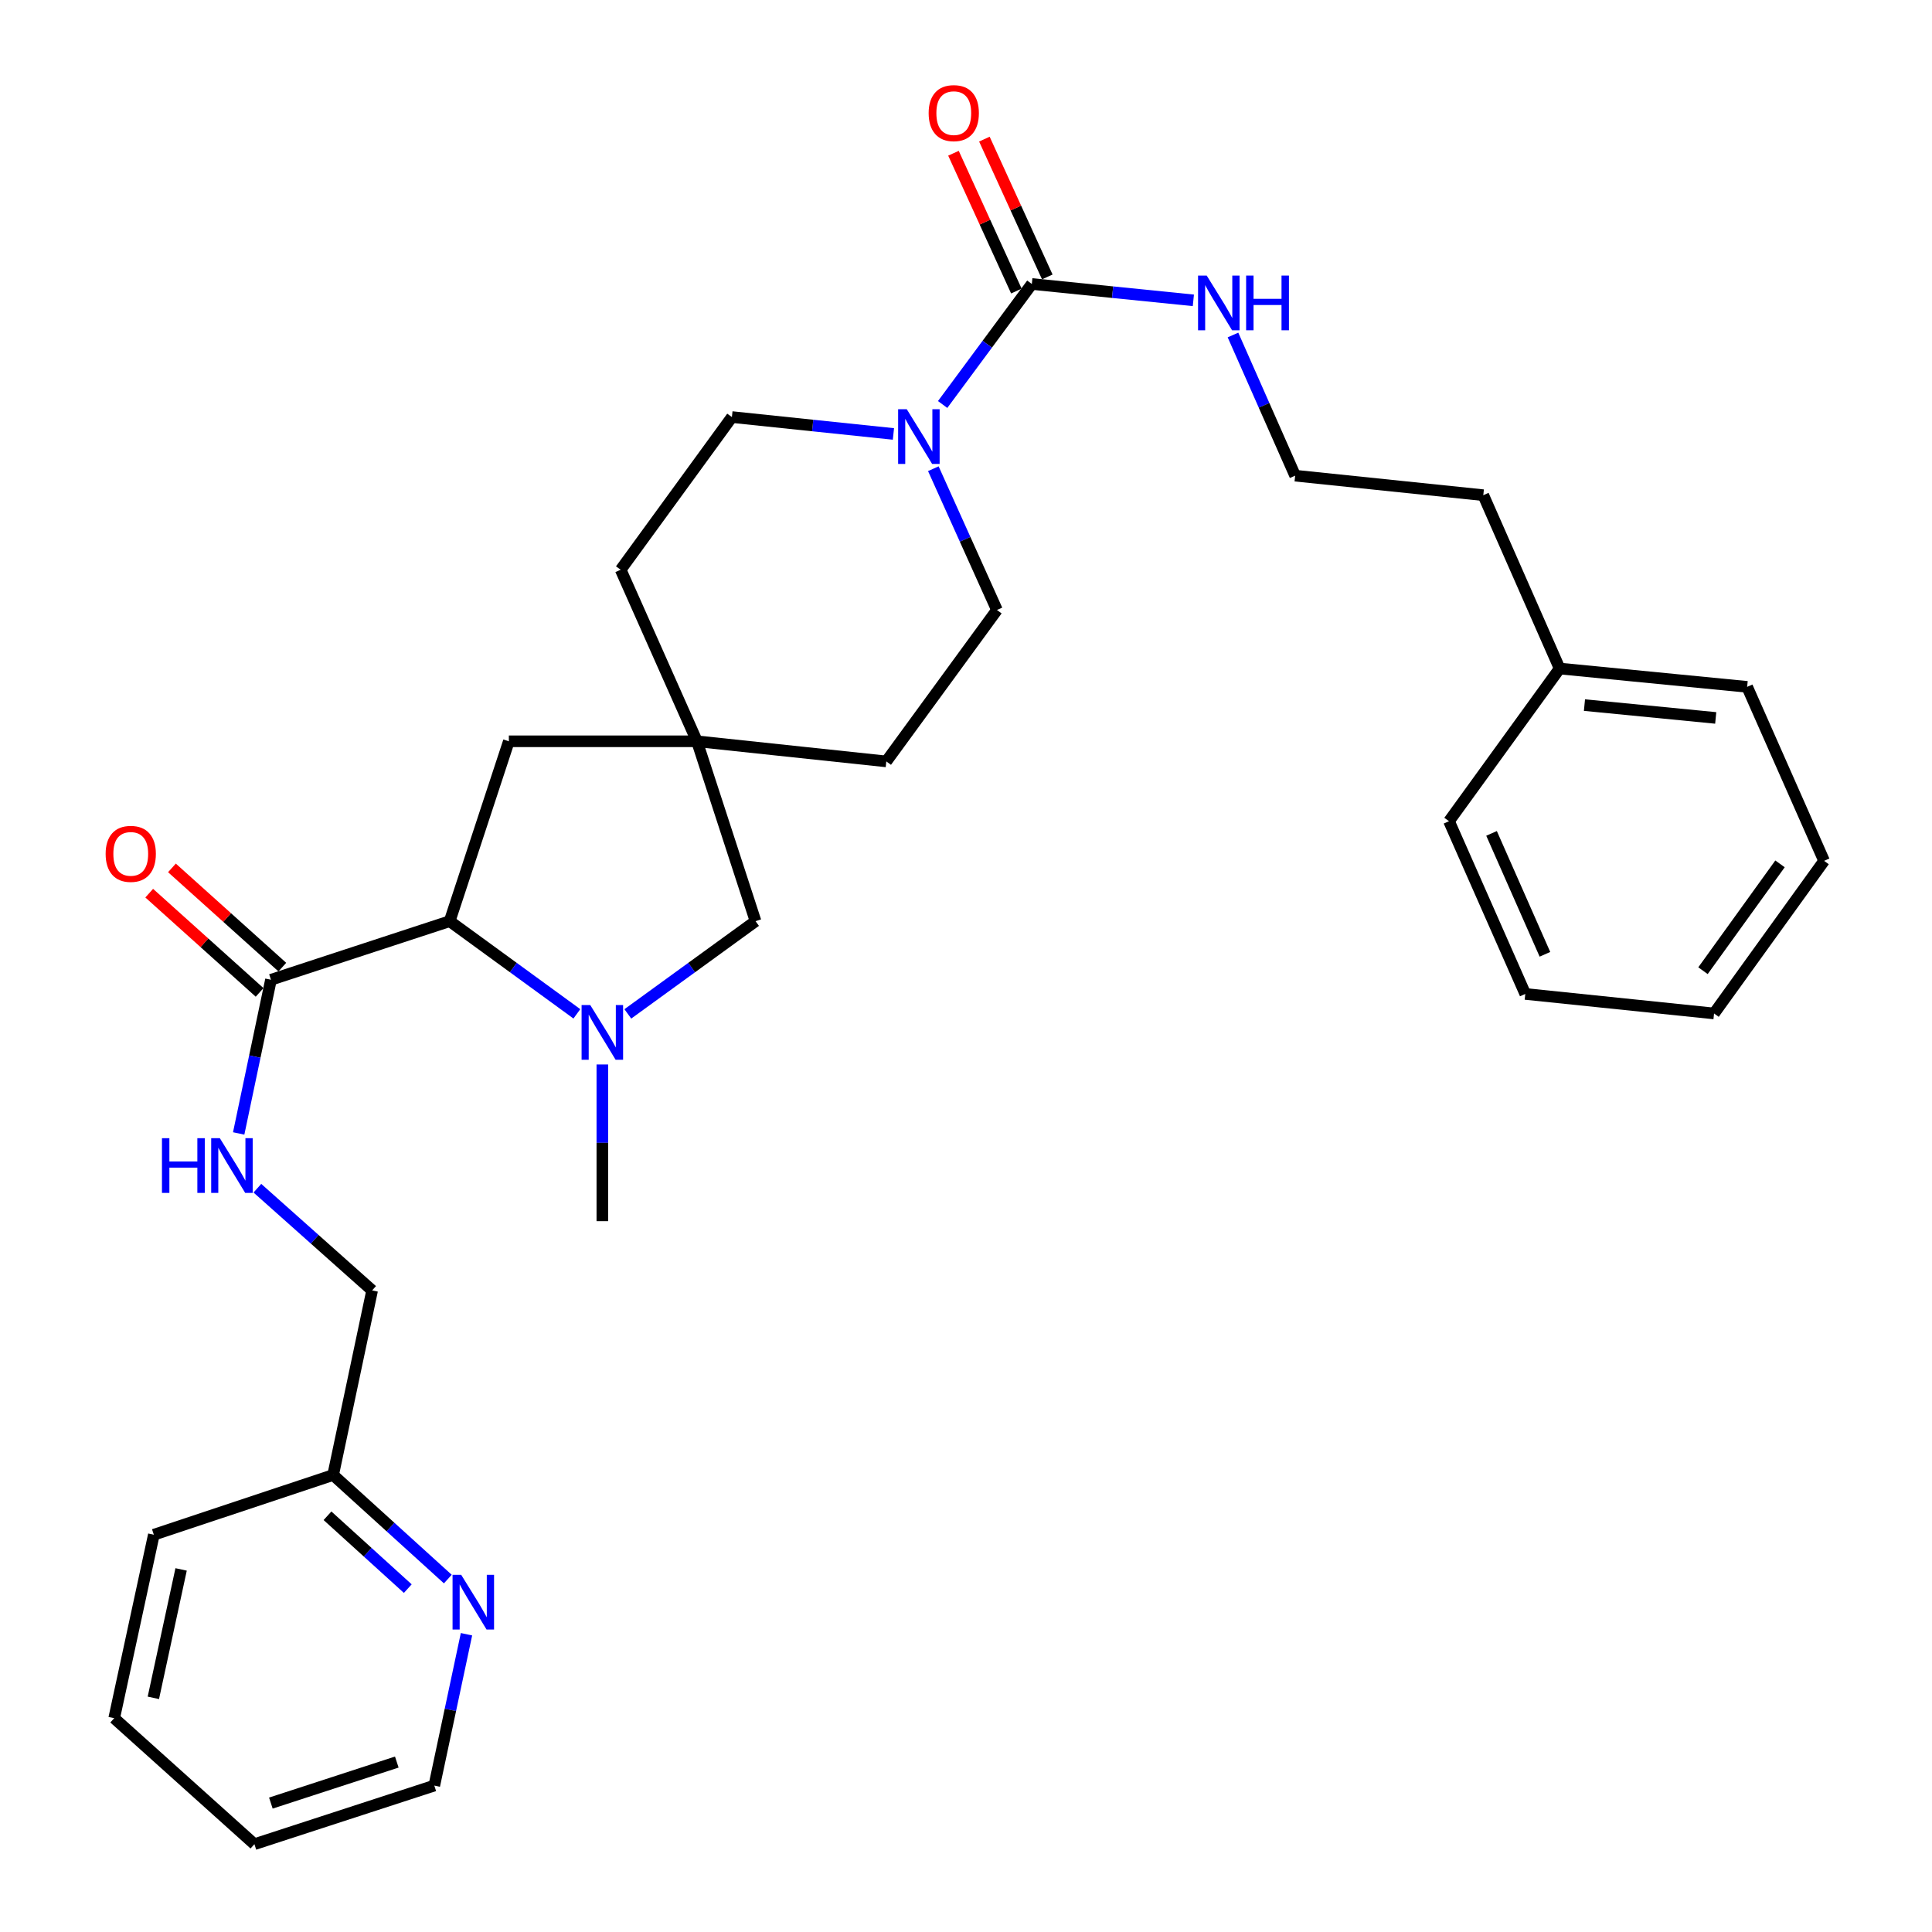 <?xml version='1.0' encoding='iso-8859-1'?>
<svg version='1.1' baseProfile='full'
              xmlns='http://www.w3.org/2000/svg'
                      xmlns:rdkit='http://www.rdkit.org/xml'
                      xmlns:xlink='http://www.w3.org/1999/xlink'
                  xml:space='preserve'
width='1000px' height='1000px' viewBox='0 0 1000 1000'>
<!-- END OF HEADER -->
<rect style='opacity:1.0;fill:#FFFFFF;stroke:none' width='1000' height='1000' x='0' y='0'> </rect>
<path class='bond-2' d='M 298.586,524.763 L 265.667,500.782' style='fill:none;fill-rule:evenodd;stroke:#0000FF;stroke-width:6px;stroke-linecap:butt;stroke-linejoin:miter;stroke-opacity:1' />
<path class='bond-2' d='M 265.667,500.782 L 232.748,476.802' style='fill:none;fill-rule:evenodd;stroke:#000000;stroke-width:6px;stroke-linecap:butt;stroke-linejoin:miter;stroke-opacity:1' />
<path class='bond-5' d='M 324.96,524.792 L 358.014,500.797' style='fill:none;fill-rule:evenodd;stroke:#0000FF;stroke-width:6px;stroke-linecap:butt;stroke-linejoin:miter;stroke-opacity:1' />
<path class='bond-5' d='M 358.014,500.797 L 391.067,476.802' style='fill:none;fill-rule:evenodd;stroke:#000000;stroke-width:6px;stroke-linecap:butt;stroke-linejoin:miter;stroke-opacity:1' />
<path class='bond-18' d='M 311.771,550.969 L 311.771,591.521' style='fill:none;fill-rule:evenodd;stroke:#0000FF;stroke-width:6px;stroke-linecap:butt;stroke-linejoin:miter;stroke-opacity:1' />
<path class='bond-18' d='M 311.771,591.521 L 311.771,632.073' style='fill:none;fill-rule:evenodd;stroke:#000000;stroke-width:6px;stroke-linecap:butt;stroke-linejoin:miter;stroke-opacity:1' />
<path class='bond-0' d='M 534.075,146.991 L 510.992,178.179' style='fill:none;fill-rule:evenodd;stroke:#000000;stroke-width:6px;stroke-linecap:butt;stroke-linejoin:miter;stroke-opacity:1' />
<path class='bond-0' d='M 510.992,178.179 L 487.909,209.368' style='fill:none;fill-rule:evenodd;stroke:#0000FF;stroke-width:6px;stroke-linecap:butt;stroke-linejoin:miter;stroke-opacity:1' />
<path class='bond-8' d='M 542.075,143.339 L 525.796,107.675' style='fill:none;fill-rule:evenodd;stroke:#000000;stroke-width:6px;stroke-linecap:butt;stroke-linejoin:miter;stroke-opacity:1' />
<path class='bond-8' d='M 525.796,107.675 L 509.517,72.011' style='fill:none;fill-rule:evenodd;stroke:#FF0000;stroke-width:6px;stroke-linecap:butt;stroke-linejoin:miter;stroke-opacity:1' />
<path class='bond-8' d='M 526.074,150.643 L 509.795,114.979' style='fill:none;fill-rule:evenodd;stroke:#000000;stroke-width:6px;stroke-linecap:butt;stroke-linejoin:miter;stroke-opacity:1' />
<path class='bond-8' d='M 509.795,114.979 L 493.516,79.315' style='fill:none;fill-rule:evenodd;stroke:#FF0000;stroke-width:6px;stroke-linecap:butt;stroke-linejoin:miter;stroke-opacity:1' />
<path class='bond-13' d='M 534.075,146.991 L 575.878,151.225' style='fill:none;fill-rule:evenodd;stroke:#000000;stroke-width:6px;stroke-linecap:butt;stroke-linejoin:miter;stroke-opacity:1' />
<path class='bond-13' d='M 575.878,151.225 L 617.681,155.458' style='fill:none;fill-rule:evenodd;stroke:#0000FF;stroke-width:6px;stroke-linecap:butt;stroke-linejoin:miter;stroke-opacity:1' />
<path class='bond-1' d='M 462.438,224.608 L 420.636,220.24' style='fill:none;fill-rule:evenodd;stroke:#0000FF;stroke-width:6px;stroke-linecap:butt;stroke-linejoin:miter;stroke-opacity:1' />
<path class='bond-1' d='M 420.636,220.24 L 378.833,215.871' style='fill:none;fill-rule:evenodd;stroke:#000000;stroke-width:6px;stroke-linecap:butt;stroke-linejoin:miter;stroke-opacity:1' />
<path class='bond-32' d='M 483.094,242.605 L 499.555,279.166' style='fill:none;fill-rule:evenodd;stroke:#0000FF;stroke-width:6px;stroke-linecap:butt;stroke-linejoin:miter;stroke-opacity:1' />
<path class='bond-32' d='M 499.555,279.166 L 516.017,315.727' style='fill:none;fill-rule:evenodd;stroke:#000000;stroke-width:6px;stroke-linecap:butt;stroke-linejoin:miter;stroke-opacity:1' />
<path class='bond-3' d='M 232.748,476.802 L 140.25,507.123' style='fill:none;fill-rule:evenodd;stroke:#000000;stroke-width:6px;stroke-linecap:butt;stroke-linejoin:miter;stroke-opacity:1' />
<path class='bond-7' d='M 232.748,476.802 L 263.382,383.689' style='fill:none;fill-rule:evenodd;stroke:#000000;stroke-width:6px;stroke-linecap:butt;stroke-linejoin:miter;stroke-opacity:1' />
<path class='bond-6' d='M 140.25,507.123 L 131.896,546.896' style='fill:none;fill-rule:evenodd;stroke:#000000;stroke-width:6px;stroke-linecap:butt;stroke-linejoin:miter;stroke-opacity:1' />
<path class='bond-6' d='M 131.896,546.896 L 123.542,586.669' style='fill:none;fill-rule:evenodd;stroke:#0000FF;stroke-width:6px;stroke-linecap:butt;stroke-linejoin:miter;stroke-opacity:1' />
<path class='bond-12' d='M 146.129,500.583 L 117.562,474.901' style='fill:none;fill-rule:evenodd;stroke:#000000;stroke-width:6px;stroke-linecap:butt;stroke-linejoin:miter;stroke-opacity:1' />
<path class='bond-12' d='M 117.562,474.901 L 88.995,449.219' style='fill:none;fill-rule:evenodd;stroke:#FF0000;stroke-width:6px;stroke-linecap:butt;stroke-linejoin:miter;stroke-opacity:1' />
<path class='bond-12' d='M 134.37,513.663 L 105.803,487.981' style='fill:none;fill-rule:evenodd;stroke:#000000;stroke-width:6px;stroke-linecap:butt;stroke-linejoin:miter;stroke-opacity:1' />
<path class='bond-12' d='M 105.803,487.981 L 77.236,462.299' style='fill:none;fill-rule:evenodd;stroke:#FF0000;stroke-width:6px;stroke-linecap:butt;stroke-linejoin:miter;stroke-opacity:1' />
<path class='bond-4' d='M 360.746,383.689 L 391.067,476.802' style='fill:none;fill-rule:evenodd;stroke:#000000;stroke-width:6px;stroke-linecap:butt;stroke-linejoin:miter;stroke-opacity:1' />
<path class='bond-14' d='M 360.746,383.689 L 458.755,394.105' style='fill:none;fill-rule:evenodd;stroke:#000000;stroke-width:6px;stroke-linecap:butt;stroke-linejoin:miter;stroke-opacity:1' />
<path class='bond-15' d='M 360.746,383.689 L 321.259,294.894' style='fill:none;fill-rule:evenodd;stroke:#000000;stroke-width:6px;stroke-linecap:butt;stroke-linejoin:miter;stroke-opacity:1' />
<path class='bond-31' d='M 360.746,383.689 L 263.382,383.689' style='fill:none;fill-rule:evenodd;stroke:#000000;stroke-width:6px;stroke-linecap:butt;stroke-linejoin:miter;stroke-opacity:1' />
<path class='bond-16' d='M 133.221,615.015 L 162.918,641.465' style='fill:none;fill-rule:evenodd;stroke:#0000FF;stroke-width:6px;stroke-linecap:butt;stroke-linejoin:miter;stroke-opacity:1' />
<path class='bond-16' d='M 162.918,641.465 L 192.616,667.915' style='fill:none;fill-rule:evenodd;stroke:#000000;stroke-width:6px;stroke-linecap:butt;stroke-linejoin:miter;stroke-opacity:1' />
<path class='bond-9' d='M 378.833,215.871 L 321.259,294.894' style='fill:none;fill-rule:evenodd;stroke:#000000;stroke-width:6px;stroke-linecap:butt;stroke-linejoin:miter;stroke-opacity:1' />
<path class='bond-10' d='M 516.017,315.727 L 458.755,394.105' style='fill:none;fill-rule:evenodd;stroke:#000000;stroke-width:6px;stroke-linecap:butt;stroke-linejoin:miter;stroke-opacity:1' />
<path class='bond-11' d='M 231.792,817.324 L 202.11,790.388' style='fill:none;fill-rule:evenodd;stroke:#0000FF;stroke-width:6px;stroke-linecap:butt;stroke-linejoin:miter;stroke-opacity:1' />
<path class='bond-11' d='M 202.11,790.388 L 172.428,763.452' style='fill:none;fill-rule:evenodd;stroke:#000000;stroke-width:6px;stroke-linecap:butt;stroke-linejoin:miter;stroke-opacity:1' />
<path class='bond-11' d='M 211.068,822.268 L 190.29,803.413' style='fill:none;fill-rule:evenodd;stroke:#0000FF;stroke-width:6px;stroke-linecap:butt;stroke-linejoin:miter;stroke-opacity:1' />
<path class='bond-11' d='M 190.29,803.413 L 169.512,784.558' style='fill:none;fill-rule:evenodd;stroke:#000000;stroke-width:6px;stroke-linecap:butt;stroke-linejoin:miter;stroke-opacity:1' />
<path class='bond-21' d='M 241.454,845.879 L 233.124,885.047' style='fill:none;fill-rule:evenodd;stroke:#0000FF;stroke-width:6px;stroke-linecap:butt;stroke-linejoin:miter;stroke-opacity:1' />
<path class='bond-21' d='M 233.124,885.047 L 224.794,924.214' style='fill:none;fill-rule:evenodd;stroke:#000000;stroke-width:6px;stroke-linecap:butt;stroke-linejoin:miter;stroke-opacity:1' />
<path class='bond-19' d='M 638.191,173.396 L 654.28,209.799' style='fill:none;fill-rule:evenodd;stroke:#0000FF;stroke-width:6px;stroke-linecap:butt;stroke-linejoin:miter;stroke-opacity:1' />
<path class='bond-19' d='M 654.28,209.799 L 670.369,246.202' style='fill:none;fill-rule:evenodd;stroke:#000000;stroke-width:6px;stroke-linecap:butt;stroke-linejoin:miter;stroke-opacity:1' />
<path class='bond-17' d='M 192.616,667.915 L 172.428,763.452' style='fill:none;fill-rule:evenodd;stroke:#000000;stroke-width:6px;stroke-linecap:butt;stroke-linejoin:miter;stroke-opacity:1' />
<path class='bond-23' d='M 172.428,763.452 L 79.627,794.369' style='fill:none;fill-rule:evenodd;stroke:#000000;stroke-width:6px;stroke-linecap:butt;stroke-linejoin:miter;stroke-opacity:1' />
<path class='bond-22' d='M 670.369,246.202 L 767.753,256.306' style='fill:none;fill-rule:evenodd;stroke:#000000;stroke-width:6px;stroke-linecap:butt;stroke-linejoin:miter;stroke-opacity:1' />
<path class='bond-20' d='M 807.269,346.029 L 767.753,256.306' style='fill:none;fill-rule:evenodd;stroke:#000000;stroke-width:6px;stroke-linecap:butt;stroke-linejoin:miter;stroke-opacity:1' />
<path class='bond-24' d='M 807.269,346.029 L 904.32,355.517' style='fill:none;fill-rule:evenodd;stroke:#000000;stroke-width:6px;stroke-linecap:butt;stroke-linejoin:miter;stroke-opacity:1' />
<path class='bond-24' d='M 820.115,364.957 L 888.051,371.599' style='fill:none;fill-rule:evenodd;stroke:#000000;stroke-width:6px;stroke-linecap:butt;stroke-linejoin:miter;stroke-opacity:1' />
<path class='bond-25' d='M 807.269,346.029 L 750.007,425.052' style='fill:none;fill-rule:evenodd;stroke:#000000;stroke-width:6px;stroke-linecap:butt;stroke-linejoin:miter;stroke-opacity:1' />
<path class='bond-33' d='M 224.794,924.214 L 131.68,954.545' style='fill:none;fill-rule:evenodd;stroke:#000000;stroke-width:6px;stroke-linecap:butt;stroke-linejoin:miter;stroke-opacity:1' />
<path class='bond-33' d='M 205.379,912.04 L 140.199,933.272' style='fill:none;fill-rule:evenodd;stroke:#000000;stroke-width:6px;stroke-linecap:butt;stroke-linejoin:miter;stroke-opacity:1' />
<path class='bond-27' d='M 79.627,794.369 L 59.106,889.33' style='fill:none;fill-rule:evenodd;stroke:#000000;stroke-width:6px;stroke-linecap:butt;stroke-linejoin:miter;stroke-opacity:1' />
<path class='bond-27' d='M 93.741,812.329 L 79.376,878.801' style='fill:none;fill-rule:evenodd;stroke:#000000;stroke-width:6px;stroke-linecap:butt;stroke-linejoin:miter;stroke-opacity:1' />
<path class='bond-29' d='M 904.32,355.517 L 944.14,445.572' style='fill:none;fill-rule:evenodd;stroke:#000000;stroke-width:6px;stroke-linecap:butt;stroke-linejoin:miter;stroke-opacity:1' />
<path class='bond-28' d='M 750.007,425.052 L 789.485,514.462' style='fill:none;fill-rule:evenodd;stroke:#000000;stroke-width:6px;stroke-linecap:butt;stroke-linejoin:miter;stroke-opacity:1' />
<path class='bond-28' d='M 772.019,431.359 L 799.653,493.946' style='fill:none;fill-rule:evenodd;stroke:#000000;stroke-width:6px;stroke-linecap:butt;stroke-linejoin:miter;stroke-opacity:1' />
<path class='bond-26' d='M 131.68,954.545 L 59.106,889.33' style='fill:none;fill-rule:evenodd;stroke:#000000;stroke-width:6px;stroke-linecap:butt;stroke-linejoin:miter;stroke-opacity:1' />
<path class='bond-30' d='M 789.485,514.462 L 887.191,524.566' style='fill:none;fill-rule:evenodd;stroke:#000000;stroke-width:6px;stroke-linecap:butt;stroke-linejoin:miter;stroke-opacity:1' />
<path class='bond-34' d='M 944.14,445.572 L 887.191,524.566' style='fill:none;fill-rule:evenodd;stroke:#000000;stroke-width:6px;stroke-linecap:butt;stroke-linejoin:miter;stroke-opacity:1' />
<path class='bond-34' d='M 921.33,447.135 L 881.466,502.431' style='fill:none;fill-rule:evenodd;stroke:#000000;stroke-width:6px;stroke-linecap:butt;stroke-linejoin:miter;stroke-opacity:1' />
<path  class='atom-0' d='M 305.511 520.207
L 314.791 535.207
Q 315.711 536.687, 317.191 539.367
Q 318.671 542.047, 318.751 542.207
L 318.751 520.207
L 322.511 520.207
L 322.511 548.527
L 318.631 548.527
L 308.671 532.127
Q 307.511 530.207, 306.271 528.007
Q 305.071 525.807, 304.711 525.127
L 304.711 548.527
L 301.031 548.527
L 301.031 520.207
L 305.511 520.207
' fill='#0000FF'/>
<path  class='atom-2' d='M 469.351 211.825
L 478.631 226.825
Q 479.551 228.305, 481.031 230.985
Q 482.511 233.665, 482.591 233.825
L 482.591 211.825
L 486.351 211.825
L 486.351 240.145
L 482.471 240.145
L 472.511 223.745
Q 471.351 221.825, 470.111 219.625
Q 468.911 217.425, 468.551 216.745
L 468.551 240.145
L 464.871 240.145
L 464.871 211.825
L 469.351 211.825
' fill='#0000FF'/>
<path  class='atom-7' d='M 83.832 589.126
L 87.672 589.126
L 87.672 601.166
L 102.152 601.166
L 102.152 589.126
L 105.992 589.126
L 105.992 617.446
L 102.152 617.446
L 102.152 604.366
L 87.672 604.366
L 87.672 617.446
L 83.832 617.446
L 83.832 589.126
' fill='#0000FF'/>
<path  class='atom-7' d='M 113.792 589.126
L 123.072 604.126
Q 123.992 605.606, 125.472 608.286
Q 126.952 610.966, 127.032 611.126
L 127.032 589.126
L 130.792 589.126
L 130.792 617.446
L 126.912 617.446
L 116.952 601.046
Q 115.792 599.126, 114.552 596.926
Q 113.352 594.726, 112.992 594.046
L 112.992 617.446
L 109.312 617.446
L 109.312 589.126
L 113.792 589.126
' fill='#0000FF'/>
<path  class='atom-9' d='M 480.669 58.55
Q 480.669 51.75, 484.029 47.95
Q 487.389 44.15, 493.669 44.15
Q 499.949 44.15, 503.309 47.95
Q 506.669 51.75, 506.669 58.55
Q 506.669 65.43, 503.269 69.35
Q 499.869 73.23, 493.669 73.23
Q 487.429 73.23, 484.029 69.35
Q 480.669 65.47, 480.669 58.55
M 493.669 70.03
Q 497.989 70.03, 500.309 67.15
Q 502.669 64.23, 502.669 58.55
Q 502.669 52.99, 500.309 50.19
Q 497.989 47.35, 493.669 47.35
Q 489.349 47.35, 486.989 50.15
Q 484.669 52.95, 484.669 58.55
Q 484.669 64.27, 486.989 67.15
Q 489.349 70.03, 493.669 70.03
' fill='#FF0000'/>
<path  class='atom-12' d='M 238.722 815.133
L 248.002 830.133
Q 248.922 831.613, 250.402 834.293
Q 251.882 836.973, 251.962 837.133
L 251.962 815.133
L 255.722 815.133
L 255.722 843.453
L 251.842 843.453
L 241.882 827.053
Q 240.722 825.133, 239.482 822.933
Q 238.282 820.733, 237.922 820.053
L 237.922 843.453
L 234.242 843.453
L 234.242 815.133
L 238.722 815.133
' fill='#0000FF'/>
<path  class='atom-13' d='M 54.676 441.958
Q 54.676 435.158, 58.036 431.358
Q 61.396 427.558, 67.676 427.558
Q 73.956 427.558, 77.316 431.358
Q 80.676 435.158, 80.676 441.958
Q 80.676 448.838, 77.276 452.758
Q 73.876 456.638, 67.676 456.638
Q 61.436 456.638, 58.036 452.758
Q 54.676 448.878, 54.676 441.958
M 67.676 453.438
Q 71.996 453.438, 74.316 450.558
Q 76.676 447.638, 76.676 441.958
Q 76.676 436.398, 74.316 433.598
Q 71.996 430.758, 67.676 430.758
Q 63.356 430.758, 60.996 433.558
Q 58.676 436.358, 58.676 441.958
Q 58.676 447.678, 60.996 450.558
Q 63.356 453.438, 67.676 453.438
' fill='#FF0000'/>
<path  class='atom-14' d='M 624.592 142.632
L 633.872 157.632
Q 634.792 159.112, 636.272 161.792
Q 637.752 164.472, 637.832 164.632
L 637.832 142.632
L 641.592 142.632
L 641.592 170.952
L 637.712 170.952
L 627.752 154.552
Q 626.592 152.632, 625.352 150.432
Q 624.152 148.232, 623.792 147.552
L 623.792 170.952
L 620.112 170.952
L 620.112 142.632
L 624.592 142.632
' fill='#0000FF'/>
<path  class='atom-14' d='M 644.992 142.632
L 648.832 142.632
L 648.832 154.672
L 663.312 154.672
L 663.312 142.632
L 667.152 142.632
L 667.152 170.952
L 663.312 170.952
L 663.312 157.872
L 648.832 157.872
L 648.832 170.952
L 644.992 170.952
L 644.992 142.632
' fill='#0000FF'/>
</svg>

